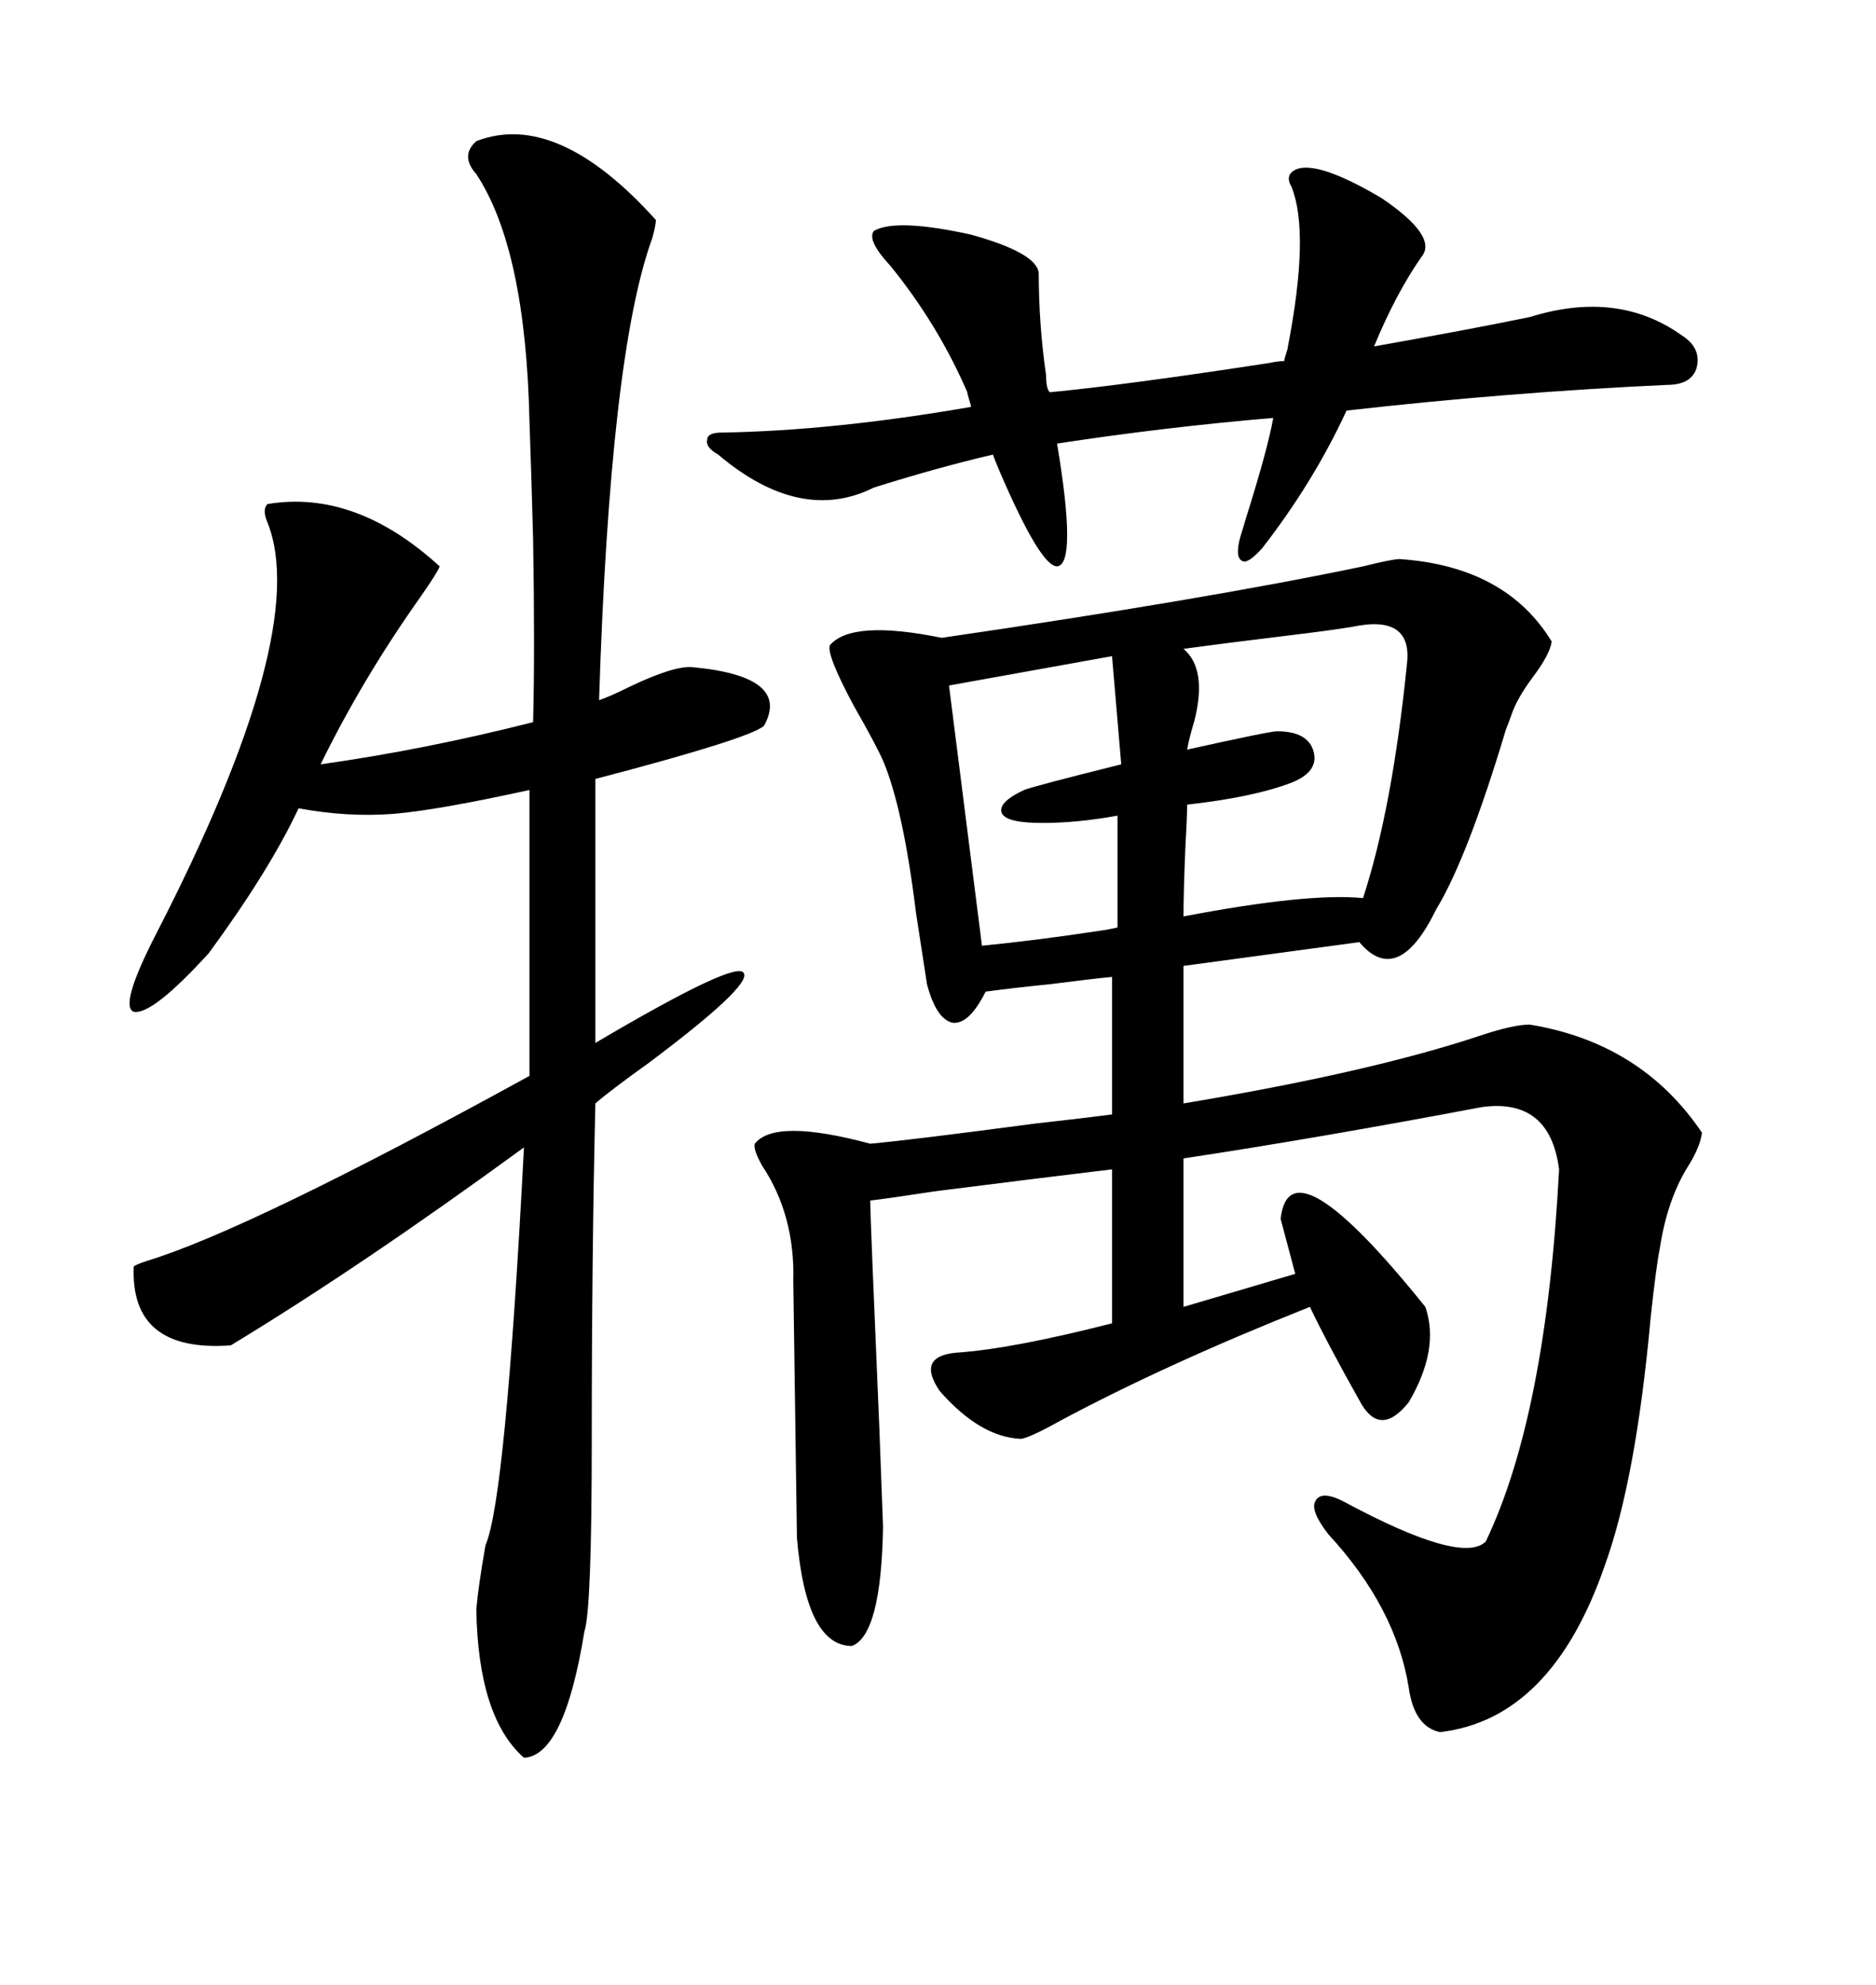 <svg xmlns="http://www.w3.org/2000/svg" xmlns:xlink="http://www.w3.org/1999/xlink" width="300" height="317.285"><path d="M223.83 89.36L223.83 89.36Q240.82 90.53 248.14 102.54L248.14 102.54Q247.85 104.59 245.21 108.11L245.21 108.11Q242.58 111.62 241.70 114.26L241.70 114.26Q241.41 115.14 240.82 116.60L240.82 116.60Q234.67 137.11 229.69 145.31L229.69 145.31Q223.54 157.91 217.38 150.59L217.38 150.59L189.26 154.39L189.26 176.37Q219.14 171.39 236.72 165.53L236.72 165.53Q241.99 163.77 244.63 163.77L244.63 163.77Q262.50 166.70 272.17 181.05L272.17 181.05Q271.88 183.40 269.82 186.62L269.82 186.62Q266.60 191.89 265.43 199.51L265.43 199.51Q264.84 202.44 263.96 210.64L263.96 210.64Q261.62 236.43 256.64 250.20L256.64 250.20Q248.14 274.80 230.27 276.86L230.27 276.86Q226.17 275.98 225.29 269.82L225.29 269.82Q223.24 256.93 212.40 245.21L212.40 245.21Q209.47 241.41 210.35 239.94L210.35 239.94Q211.23 238.18 214.75 239.94L214.75 239.94Q233.79 250.20 237.60 246.39L237.60 246.39Q247.27 226.17 249.32 186.91L249.32 186.91Q247.85 175.49 237.01 176.95L237.01 176.95Q210.64 181.93 189.26 185.16L189.26 185.16L189.26 208.89L207.13 203.61Q205.96 199.22 204.79 194.82L204.79 194.82Q206.25 181.93 227.93 208.89L227.93 208.89Q230.27 215.63 225.29 224.12L225.29 224.12Q220.61 229.98 217.38 223.83L217.38 223.83Q212.11 214.45 209.47 208.89L209.47 208.89Q186.62 217.97 169.63 227.05L169.63 227.05Q164.36 229.98 163.18 229.98L163.18 229.98Q156.74 229.69 150.29 222.36L150.29 222.36Q146.48 216.80 152.93 216.21L152.93 216.21Q161.72 215.63 177.83 211.52L177.83 211.52L177.83 186.91Q165.53 188.38 149.41 190.43L149.41 190.43Q141.80 191.60 139.16 191.89L139.16 191.89Q139.16 194.24 140.63 228.52L140.63 228.52Q141.21 243.75 141.21 244.04L141.21 244.04Q140.92 261.33 136.23 263.09L136.23 263.09Q128.91 263.09 127.44 245.80L127.44 245.80Q127.44 244.92 127.15 225.29L127.15 225.29Q126.86 205.66 126.86 204.79L126.86 204.79Q127.15 194.24 121.88 186.33L121.88 186.33Q120.41 183.69 120.70 182.81L120.70 182.81Q123.93 178.71 139.16 182.81L139.16 182.81Q145.61 182.23 165.53 179.59L165.53 179.59Q173.44 178.71 177.83 178.13L177.83 178.13L177.83 156.15Q174.61 156.45 167.87 157.32L167.87 157.32Q162.01 157.91 157.62 158.50L157.62 158.50Q154.98 163.77 152.34 163.48L152.34 163.48Q149.71 162.89 148.24 157.32L148.24 157.32Q147.66 153.52 146.48 145.90L146.48 145.90Q144.43 129.20 141.21 121.58L141.21 121.58Q140.04 118.95 136.52 112.79L136.52 112.79Q132.13 104.59 132.71 103.13L132.71 103.13Q136.23 99.02 150.59 101.95L150.59 101.95Q192.77 95.80 217.97 90.53L217.97 90.53Q222.66 89.36 223.83 89.36ZM76.17 22.56L76.17 22.56Q89.06 17.58 104.88 35.16L104.88 35.16Q104.88 36.04 104.30 38.09L104.30 38.09Q97.56 56.54 95.80 111.91L95.80 111.91Q97.56 111.33 100.49 109.86L100.49 109.86Q107.81 106.35 110.74 106.64L110.74 106.64Q126.56 108.11 122.17 116.02L122.17 116.02Q119.82 118.07 95.21 124.51L95.21 124.51L95.21 166.70Q118.07 153.22 118.95 155.57L118.95 155.57Q120.12 157.62 103.71 169.92L103.71 169.92Q97.56 174.32 95.21 176.37L95.21 176.37Q94.63 200.39 94.63 230.27L94.63 230.27Q94.63 257.23 93.46 260.74L93.46 260.74Q90.23 280.66 83.79 280.96L83.79 280.96Q76.46 274.51 76.17 257.23L76.17 257.23Q76.46 253.71 77.64 246.97L77.64 246.97Q80.86 239.65 83.79 183.40L83.79 183.40Q57.71 202.44 36.91 215.04L36.91 215.04Q20.80 216.21 21.39 202.44L21.39 202.44Q21.68 202.15 23.44 201.56L23.44 201.56Q39.84 196.58 84.67 171.97L84.67 171.97L84.67 126.27Q70.02 129.49 62.99 130.08L62.99 130.08Q55.66 130.66 47.75 129.20L47.75 129.20Q43.07 139.16 33.40 152.34L33.40 152.34Q24.32 162.30 21.39 161.72L21.39 161.72Q19.04 160.84 24.90 149.41L24.90 149.41Q49.80 101.07 42.77 83.50L42.77 83.50Q41.89 81.45 42.77 80.57L42.77 80.57Q56.84 78.22 70.31 90.53L70.31 90.53Q70.02 91.41 67.38 95.21L67.38 95.21Q58.01 108.40 51.27 122.17L51.27 122.17Q67.97 119.82 85.25 115.43L85.25 115.43Q85.55 103.71 85.25 86.13L85.25 86.13Q84.96 75.29 84.67 67.38L84.67 67.38Q84.08 39.84 76.17 27.83L76.17 27.83Q73.54 24.90 76.17 22.56ZM244.63 50.68L244.63 50.68Q258.69 46.29 268.95 53.61L268.95 53.61Q272.17 55.66 271.29 58.89L271.29 58.89Q270.41 61.52 266.60 61.52L266.60 61.52Q241.11 62.70 215.33 65.63L215.33 65.63Q210.06 77.05 201.86 87.60L201.86 87.60Q199.51 90.23 198.63 89.65L198.63 89.65Q197.46 89.06 198.34 85.84L198.34 85.84Q198.63 84.96 199.22 82.91L199.22 82.91Q202.73 71.78 203.61 66.80L203.61 66.80Q186.33 68.26 169.04 70.90L169.04 70.90Q172.27 90.23 169.04 90.53L169.04 90.53Q166.41 90.53 159.96 75.59L159.96 75.59Q159.08 73.54 158.79 72.66L158.79 72.66Q150 74.71 139.75 77.93L139.75 77.93Q128.03 83.79 114.84 72.66L114.84 72.66Q112.79 71.48 113.09 70.31L113.09 70.31Q113.09 69.14 115.43 69.14L115.43 69.14Q133.30 68.85 155.27 65.04L155.27 65.04Q155.27 64.75 154.98 63.87L154.98 63.87Q154.69 62.99 154.69 62.70L154.69 62.70Q150 51.86 142.38 42.48L142.38 42.48Q138.57 38.38 139.75 36.91L139.75 36.91Q143.26 34.86 155.27 37.50L155.27 37.50Q165.82 40.43 166.11 43.65L166.11 43.65Q166.11 51.86 167.29 60.06L167.29 60.06Q167.29 62.11 167.87 62.70L167.87 62.70Q180.18 61.52 203.03 58.01L203.03 58.01Q204.49 57.71 205.37 57.71L205.37 57.71Q205.37 57.42 205.66 56.54L205.66 56.54Q205.96 55.66 205.96 55.37L205.96 55.37Q209.47 37.21 206.54 29.88L206.54 29.88Q205.66 28.42 206.54 27.54L206.54 27.54Q209.47 24.90 220.90 31.64L220.90 31.64Q229.98 37.79 227.34 41.02L227.34 41.02Q223.24 46.88 219.73 55.37L219.73 55.37Q234.67 52.73 244.63 50.68ZM216.21 100.20L216.21 100.20Q212.70 100.78 205.37 101.66L205.37 101.66Q195.70 102.83 189.26 103.71L189.26 103.71Q193.07 106.93 191.02 115.14L191.02 115.14Q190.14 118.07 189.84 119.82L189.84 119.82Q203.03 116.89 204.20 116.89L204.20 116.89Q209.18 116.89 210.06 120.12L210.06 120.12Q210.94 123.34 206.54 125.10L206.54 125.10Q200.39 127.44 189.84 128.61L189.84 128.61Q189.84 130.66 189.55 135.64L189.55 135.64Q189.26 142.68 189.26 146.48L189.26 146.48Q209.18 142.68 217.97 143.55L217.97 143.55Q222.66 129.20 225 106.05L225 106.05Q225.88 98.14 216.21 100.20ZM179.30 122.17L177.83 104.88L151.76 109.57L157.03 151.17Q165.82 150.29 175.49 148.83L175.49 148.83Q177.54 148.54 178.71 148.24L178.71 148.24L178.71 130.37Q172.27 131.54 166.70 131.54L166.70 131.54Q161.13 131.54 160.25 130.08L160.25 130.08Q159.38 128.32 163.77 126.27L163.77 126.27Q165.23 125.68 179.30 122.17L179.30 122.17Z"/></svg>